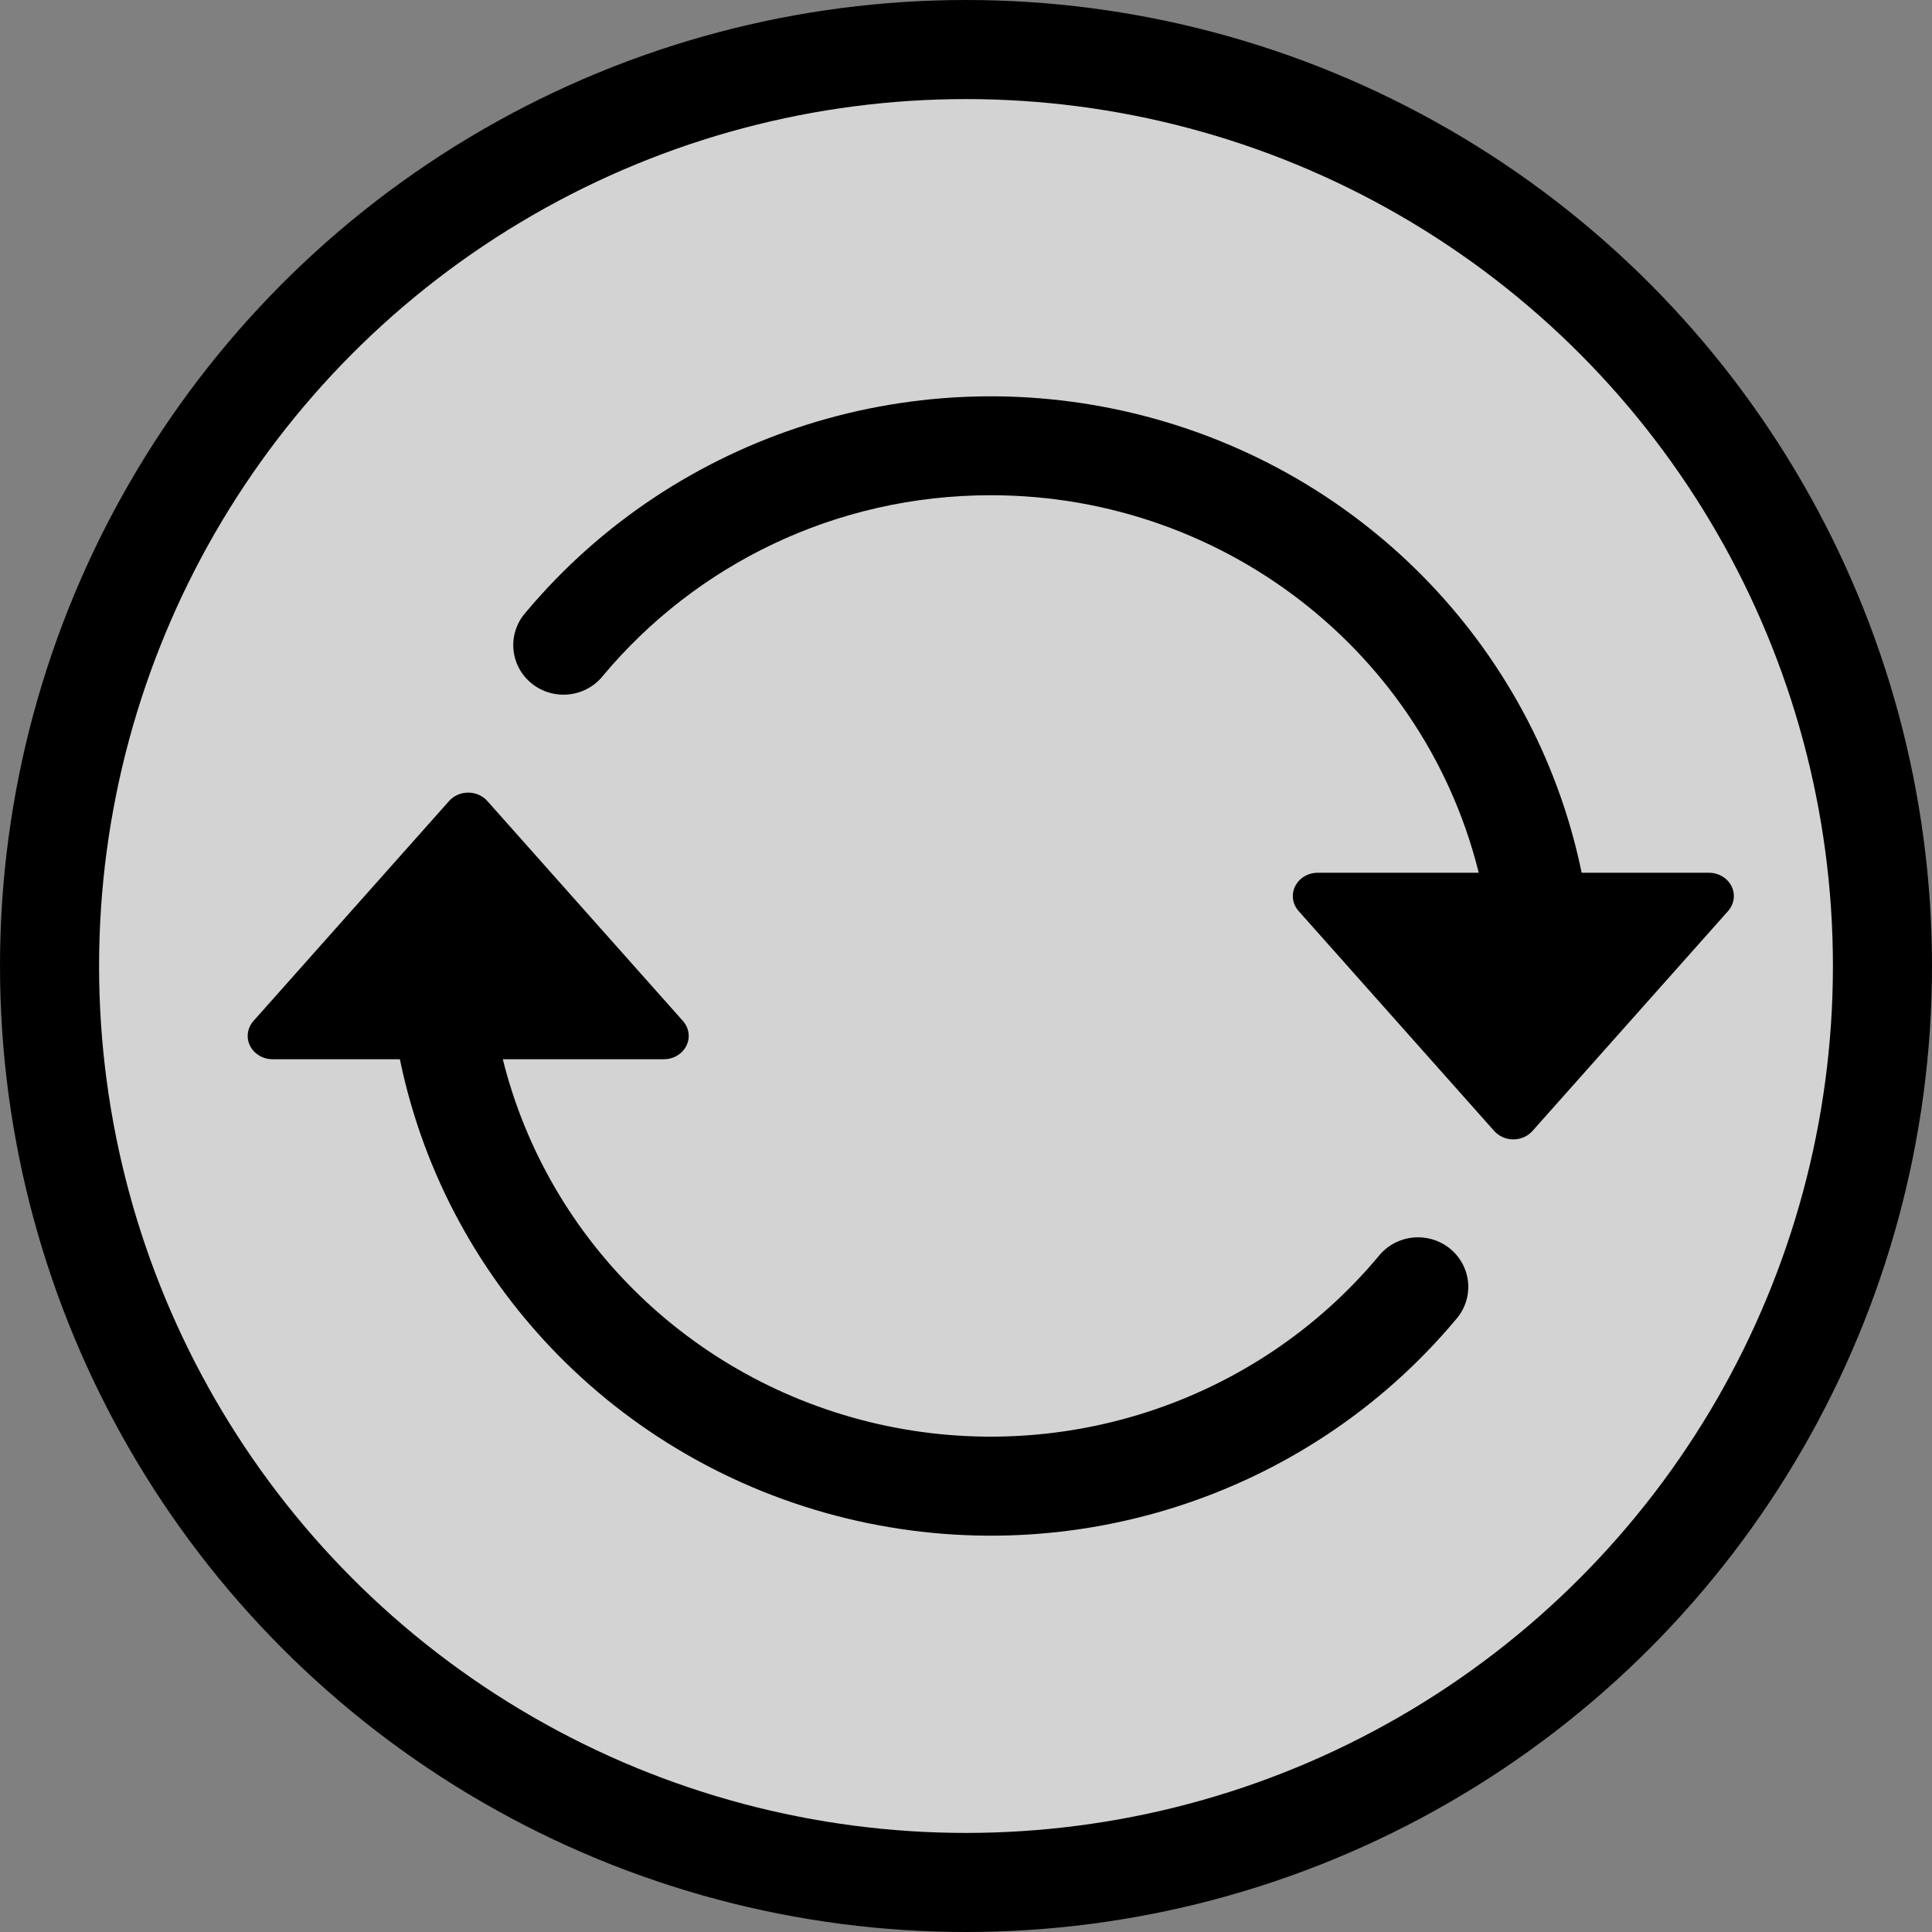 <?xml version="1.0" encoding="UTF-8"?>
<svg width="39px" height="39px" viewBox="0 0 39 39" version="1.1" xmlns="http://www.w3.org/2000/svg" xmlns:xlink="http://www.w3.org/1999/xlink">
    <rect x="0" y="0" width="39" height="39" fill="#808080" stroke="none"/>
    <!-- Generator: Sketch 62 (91390) - https://sketch.com -->
    <title>repeatbutton</title>
    <desc>Created with Sketch.</desc>
    <g id="Page-1" stroke="none" stroke-width="1" fill="none" fill-rule="evenodd">
        <g id="A4" transform="translate(-61, -308)">
            <g id="repeatbutton" transform="translate(61, 308)">
                <circle id="Oval" stroke="#000000" stroke-width="2" fill-opacity="0.654" fill="#FFFFFF" cx="19.5" cy="19.5" r="18.5"></circle>
                <g id="arrow-repeat" transform="translate(5, 8)" fill="#000000" fill-rule="nonzero">
                    <path d="M21.599,9.618 L29.498,9.618 C29.693,9.618 29.87,9.724 29.953,9.889 C30.035,10.054 30.008,10.249 29.884,10.39 L25.934,14.831 C25.839,14.938 25.698,15 25.549,15 C25.4,15 25.258,14.938 25.163,14.831 L21.214,10.39 C21.089,10.249 21.062,10.054 21.145,9.889 C21.227,9.724 21.404,9.618 21.599,9.618 M0.502,13.382 L8.401,13.382 C8.596,13.382 8.773,13.276 8.855,13.111 C8.938,12.946 8.911,12.751 8.786,12.61 L4.837,8.169 C4.742,8.062 4.6,8 4.451,8 C4.302,8 4.161,8.062 4.066,8.169 L0.116,12.61 C-0.008,12.751 -0.035,12.946 0.047,13.111 C0.13,13.276 0.307,13.382 0.502,13.382" id="Shape"></path>
                    <path d="M15,1.997 C11.852,1.997 9.038,3.411 7.178,5.634 C6.952,5.923 6.584,6.068 6.218,6.011 C5.852,5.955 5.547,5.706 5.421,5.363 C5.295,5.019 5.369,4.635 5.614,4.361 C8.647,0.74 13.541,-0.805 18.142,0.408 C22.742,1.62 26.203,5.368 27,9.999 L24.937,9.999 C23.974,5.341 19.819,1.996 15,1.997 M5.063,13.001 C5.846,16.776 8.757,19.772 12.548,20.704 C16.339,21.635 20.335,20.337 22.822,17.366 C23.048,17.077 23.416,16.932 23.782,16.989 C24.148,17.045 24.453,17.294 24.579,17.637 C24.705,17.981 24.631,18.365 24.386,18.639 C21.353,22.26 16.459,23.805 11.858,22.592 C7.258,21.38 3.797,17.632 3,13.001 L5.063,13.001 Z" id="Shape"></path>
                </g>
            </g>
        </g>
    </g>
</svg>